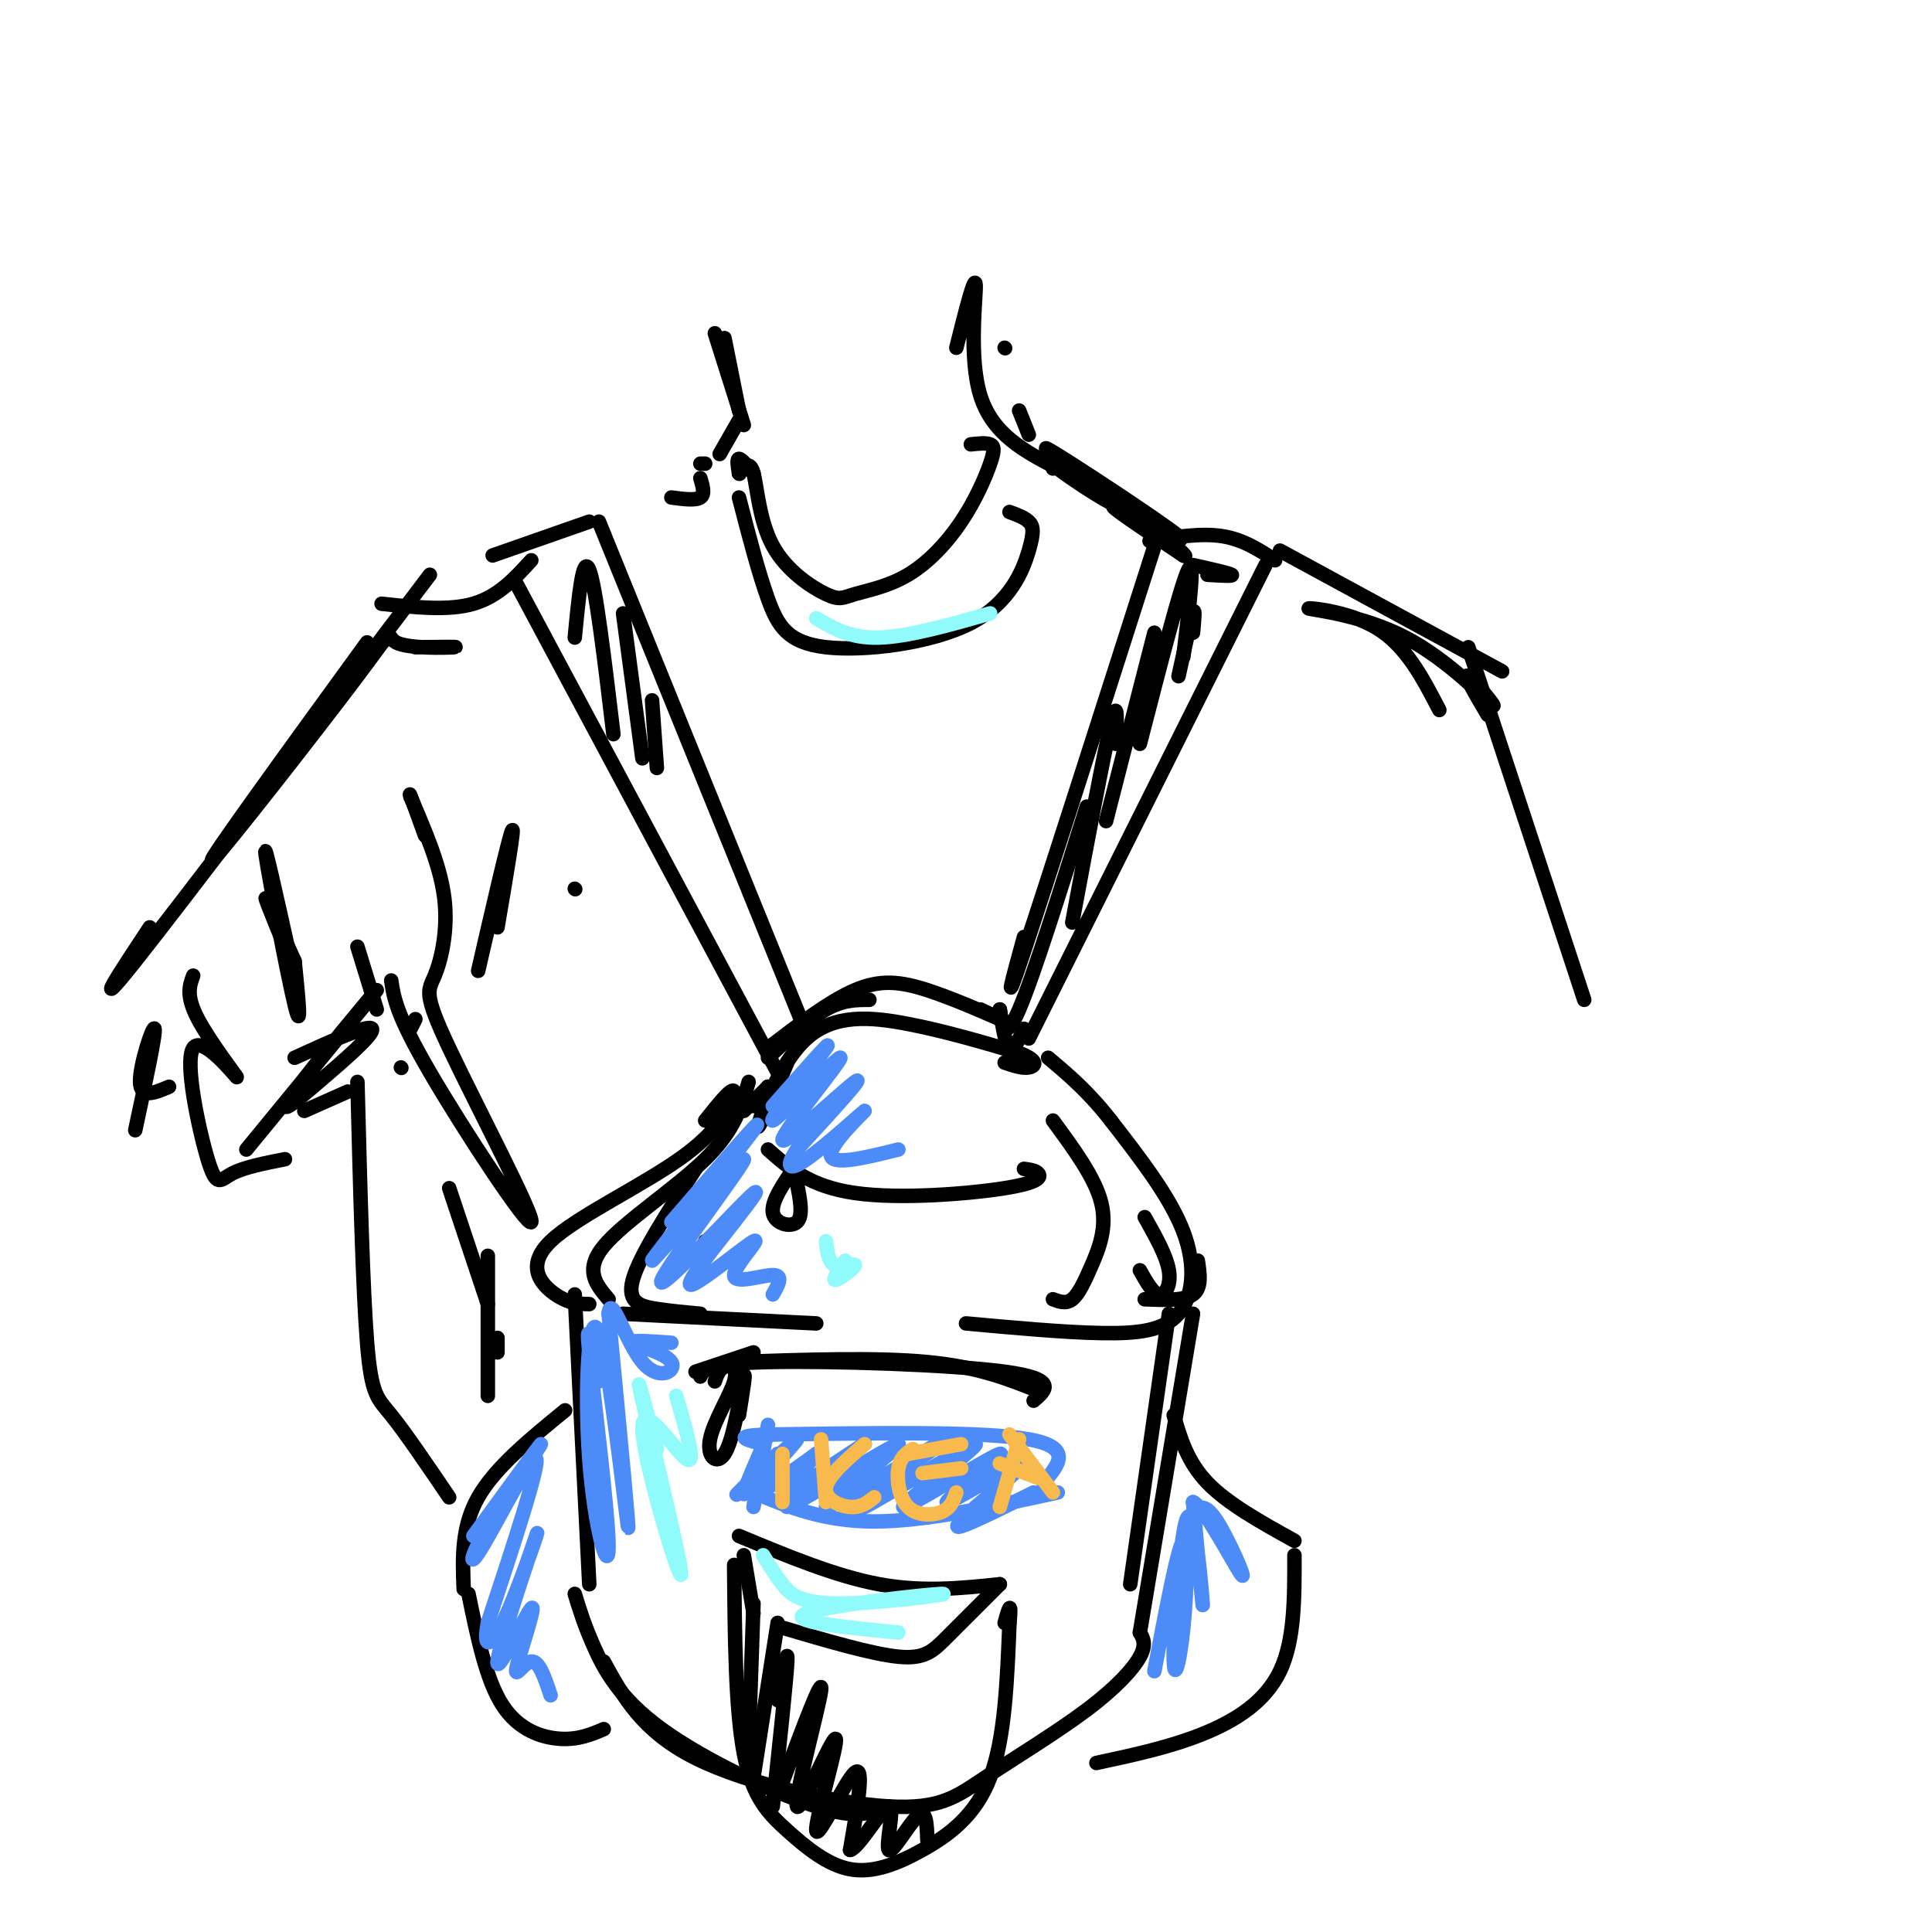 <svg viewBox='0 0 400 400' version='1.1' xmlns='http://www.w3.org/2000/svg' xmlns:xlink='http://www.w3.org/1999/xlink'><g fill='none' stroke='rgb(0,0,0)' stroke-width='3' stroke-linecap='round' stroke-linejoin='round'><path d='M148,69c0.000,0.000 6.000,19.000 6,19'/><path d='M150,70c0.000,0.000 3.000,15.000 3,15'/><path d='M153,87c0.000,0.000 -4.000,7.000 -4,7'/><path d='M146,96c0.000,0.000 -1.000,0.000 -1,0'/><path d='M102,115c0.000,0.000 20.000,-7.000 20,-7'/><path d='M124,108c0.000,0.000 43.000,106.000 43,106'/><path d='M107,121c0.000,0.000 54.000,101.000 54,101'/><path d='M119,132c0.833,-8.667 1.667,-17.333 3,-14c1.333,3.333 3.167,18.667 5,34'/><path d='M129,127c0.000,0.000 4.000,30.000 4,30'/><path d='M135,145c0.000,0.000 1.000,14.000 1,14'/><path d='M240,110c-11.667,36.500 -23.333,73.000 -28,87c-4.667,14.000 -2.333,5.500 0,-3'/><path d='M238,112c5.333,-0.833 10.667,-1.667 15,-1c4.333,0.667 7.667,2.833 11,5'/><path d='M262,117c0.000,0.000 -49.000,98.000 -49,98'/><path d='M207,209c0.583,3.667 1.167,7.333 2,8c0.833,0.667 1.917,-1.667 3,-4'/><path d='M207,209c0.500,3.500 1.000,7.000 4,0c3.000,-7.000 8.500,-24.500 14,-42'/><path d='M222,191c3.250,-17.417 6.500,-34.833 8,-41c1.500,-6.167 1.250,-1.083 1,4'/><path d='M229,170c0.000,0.000 10.000,-39.000 10,-39'/><path d='M236,154c4.250,-16.500 8.500,-33.000 10,-36c1.500,-3.000 0.250,7.500 -1,18'/><path d='M244,140c1.250,-5.750 2.500,-11.500 3,-13c0.500,-1.500 0.250,1.250 0,4'/><path d='M163,220c-3.179,7.405 -6.357,14.810 -6,13c0.357,-1.810 4.250,-12.833 10,-18c5.750,-5.167 13.357,-4.476 21,-3c7.643,1.476 15.321,3.738 23,6'/><path d='M211,218c4.244,1.644 3.356,2.756 2,3c-1.356,0.244 -3.178,-0.378 -5,-1'/><path d='M159,225c0.000,0.000 -3.000,4.000 -3,4'/><path d='M159,225c0.000,0.000 0.100,0.100 0.1,0.1'/><path d='M159,225c0.000,0.000 -5.000,5.000 -5,5'/><path d='M155,224c-1.444,5.000 -2.889,10.000 -9,16c-6.111,6.000 -16.889,13.000 -21,18c-4.111,5.000 -1.556,8.000 1,11'/><path d='M129,272c0.000,0.000 40.000,2.000 40,2'/><path d='M200,274c10.143,0.929 20.286,1.857 28,2c7.714,0.143 13.000,-0.500 16,-4c3.000,-3.500 3.714,-9.857 1,-17c-2.714,-7.143 -8.857,-15.071 -15,-23'/><path d='M230,232c-4.667,-6.000 -8.833,-9.500 -13,-13'/><path d='M159,217c6.381,-4.881 12.762,-9.762 18,-12c5.238,-2.238 9.333,-1.833 15,0c5.667,1.833 12.905,5.095 15,6c2.095,0.905 -0.952,-0.548 -4,-2'/><path d='M180,207c-2.750,0.000 -5.500,0.000 -9,2c-3.500,2.000 -7.750,6.000 -12,10'/><path d='M119,268c0.000,0.000 3.000,60.000 3,60'/><path d='M119,330c0.976,3.202 1.952,6.405 4,11c2.048,4.595 5.167,10.583 14,17c8.833,6.417 23.381,13.262 32,16c8.619,2.738 11.310,1.369 14,0'/><path d='M242,272c0.000,0.000 -8.000,56.000 -8,56'/><path d='M247,272c0.000,0.000 -11.000,66.000 -11,66'/><path d='M125,344c3.960,7.231 7.921,14.462 19,20c11.079,5.538 29.278,9.385 40,10c10.722,0.615 13.967,-2.000 20,-6c6.033,-4.000 14.855,-9.385 21,-14c6.145,-4.615 9.613,-8.462 11,-11c1.387,-2.538 0.694,-3.769 0,-5'/><path d='M117,292c-7.250,5.917 -14.500,11.833 -18,18c-3.500,6.167 -3.250,12.583 -3,19'/><path d='M97,330c1.822,8.889 3.644,17.778 7,23c3.356,5.222 8.244,6.778 12,7c3.756,0.222 6.378,-0.889 9,-2'/><path d='M243,293c1.417,4.833 2.833,9.667 7,14c4.167,4.333 11.083,8.167 18,12'/><path d='M268,322c0.022,8.822 0.044,17.644 -3,24c-3.044,6.356 -9.156,10.244 -16,13c-6.844,2.756 -14.422,4.378 -22,6'/><path d='M154,322c0.000,0.000 2.000,12.000 2,12'/><path d='M162,337c9.267,2.733 18.533,5.467 24,6c5.467,0.533 7.133,-1.133 10,-4c2.867,-2.867 6.933,-6.933 11,-11'/><path d='M207,328c-8.000,0.833 -16.000,1.667 -25,0c-9.000,-1.667 -19.000,-5.833 -29,-10'/><path d='M152,324c0.127,14.928 0.254,29.856 2,39c1.746,9.144 5.112,12.503 9,16c3.888,3.497 8.300,7.133 13,8c4.700,0.867 9.688,-1.036 15,-4c5.312,-2.964 10.946,-6.990 14,-15c3.054,-8.010 3.527,-20.005 4,-32'/><path d='M209,336c0.500,-5.333 -0.250,-2.667 -1,0'/><path d='M156,332c0.000,0.000 -1.000,29.000 -1,29'/><path d='M161,336c0.000,0.000 -5.000,32.000 -5,32'/><path d='M161,352c1.083,-5.833 2.167,-11.667 2,-8c-0.167,3.667 -1.583,16.833 -3,30'/><path d='M162,369c4.240,-11.360 8.480,-22.720 8,-19c-0.480,3.720 -5.681,22.519 -5,24c0.681,1.481 7.244,-14.356 8,-14c0.756,0.356 -4.297,16.903 -4,19c0.297,2.097 5.942,-10.258 8,-12c2.058,-1.742 0.529,7.129 -1,16'/><path d='M176,383c1.746,-0.236 6.612,-8.826 8,-9c1.388,-0.174 -0.703,8.069 0,9c0.703,0.931 4.201,-5.448 6,-7c1.799,-1.552 1.900,1.724 2,5'/><path d='M156,280c0.000,0.000 -12.000,4.000 -12,4'/><path d='M145,285c0.600,-1.356 1.200,-2.711 14,-3c12.800,-0.289 37.800,0.489 49,2c11.200,1.511 8.600,3.756 6,6'/><path d='M215,288c-6.250,-2.500 -12.500,-5.000 -23,-6c-10.500,-1.000 -25.250,-0.500 -40,0'/><path d='M148,286c0.450,-1.293 0.900,-2.587 2,-3c1.100,-0.413 2.852,0.054 2,3c-0.852,2.946 -4.306,8.370 -5,12c-0.694,3.630 1.373,5.466 3,3c1.627,-2.466 2.813,-9.233 4,-16'/><path d='M154,285c0.500,-1.333 -0.250,3.333 -1,8'/><path d='M159,238c4.327,3.833 8.655,7.667 18,9c9.345,1.333 23.708,0.167 31,-1c7.292,-1.167 7.512,-2.333 7,-3c-0.512,-0.667 -1.756,-0.833 -3,-1'/><path d='M165,241c-2.667,3.822 -5.333,7.644 -5,10c0.333,2.356 3.667,3.244 5,2c1.333,-1.244 0.667,-4.622 0,-8'/><path d='M146,232c2.823,-3.547 5.646,-7.094 6,-6c0.354,1.094 -1.761,6.829 -10,13c-8.239,6.171 -22.603,12.777 -28,18c-5.397,5.223 -1.828,9.064 1,11c2.828,1.936 4.914,1.968 7,2'/><path d='M144,242c-5.844,9.067 -11.689,18.133 -13,23c-1.311,4.867 1.911,5.533 5,6c3.089,0.467 6.044,0.733 9,1'/><path d='M146,257c0.000,0.000 0.100,0.100 0.1,0.1'/><path d='M218,232c4.357,5.923 8.714,11.845 10,17c1.286,5.155 -0.500,9.542 -2,13c-1.500,3.458 -2.714,5.988 -4,7c-1.286,1.012 -2.643,0.506 -4,0'/><path d='M237,252c2.244,3.978 4.489,7.956 5,11c0.511,3.044 -0.711,5.156 -2,5c-1.289,-0.156 -2.644,-2.578 -4,-5'/><path d='M248,261c0.417,2.833 0.833,5.667 -1,7c-1.833,1.333 -5.917,1.167 -10,1'/><path d='M247,117c3.750,0.833 7.500,1.667 8,2c0.500,0.333 -2.250,0.167 -5,0'/><path d='M198,72c1.933,-7.711 3.867,-15.422 4,-13c0.133,2.422 -1.533,14.978 1,23c2.533,8.022 9.267,11.511 16,15'/><path d='M219,97c6.549,4.900 14.921,9.650 12,7c-2.921,-2.650 -17.133,-12.700 -14,-11c3.133,1.700 23.613,15.150 27,18c3.387,2.850 -10.318,-4.900 -13,-6c-2.682,-1.100 5.659,4.450 14,10'/><path d='M245,115c1.500,0.833 -1.750,-2.083 -5,-5'/><path d='M265,114c0.000,0.000 46.000,25.000 46,25'/><path d='M304,134c0.000,0.000 24.000,73.000 24,73'/><path d='M308,148c-2.616,-4.435 -5.232,-8.871 -4,-8c1.232,0.871 6.314,7.048 5,6c-1.314,-1.048 -9.022,-9.322 -18,-14c-8.978,-4.678 -19.225,-5.759 -20,-6c-0.775,-0.241 7.921,0.360 14,4c6.079,3.640 9.539,10.320 13,17'/><path d='M110,116c-3.417,3.750 -6.833,7.500 -12,9c-5.167,1.500 -12.083,0.750 -19,0'/><path d='M89,119c-25.667,33.917 -51.333,67.833 -61,80c-9.667,12.167 -3.333,2.583 3,-7'/><path d='M76,133c-16.788,23.102 -33.576,46.204 -32,45c1.576,-1.204 21.515,-26.715 30,-38c8.485,-11.285 5.515,-8.346 8,-7c2.485,1.346 10.424,1.099 12,1c1.576,-0.099 -3.212,-0.049 -8,0'/><path d='M72,226c0.000,0.000 -9.000,4.000 -9,4'/><path d='M51,238c13.375,-16.289 26.750,-32.577 27,-33c0.250,-0.423 -12.624,15.021 -17,21c-4.376,5.979 -0.255,2.494 5,-2c5.255,-4.494 11.644,-9.998 11,-11c-0.644,-1.002 -8.322,2.499 -16,6'/><path d='M28,234c2.156,-10.067 4.311,-20.133 4,-21c-0.311,-0.867 -3.089,7.467 -3,11c0.089,3.533 3.044,2.267 6,1'/><path d='M86,211c0.000,0.000 -1.000,2.000 -1,2'/><path d='M83,221c0.000,0.000 0.100,0.100 0.1,0.1'/><path d='M81,203c0.519,3.524 1.038,7.048 8,19c6.962,11.952 20.368,32.332 21,31c0.632,-1.332 -11.511,-24.378 -17,-36c-5.489,-11.622 -4.324,-11.821 -3,-15c1.324,-3.179 2.807,-9.337 2,-16c-0.807,-6.663 -3.903,-13.832 -7,-21'/><path d='M85,165c-0.667,-2.167 1.167,2.917 3,8'/><path d='M99,201c3.167,-13.750 6.333,-27.500 7,-29c0.667,-1.500 -1.167,9.250 -3,20'/><path d='M78,209c0.000,0.000 -4.000,-13.000 -4,-13'/><path d='M119,184c0.000,0.000 0.100,0.100 0.1,0.1'/><path d='M93,246c0.000,0.000 8.000,24.000 8,24'/><path d='M101,260c0.000,0.000 0.000,29.000 0,29'/><path d='M103,277c0.000,0.000 0.000,3.000 0,3'/><path d='M74,224c0.556,21.511 1.111,43.022 2,54c0.889,10.978 2.111,11.422 5,15c2.889,3.578 7.444,10.289 12,17'/><path d='M61,199c0.778,7.711 1.556,15.422 0,9c-1.556,-6.422 -5.444,-26.978 -6,-31c-0.556,-4.022 2.222,8.489 5,21'/><path d='M61,199c-3.000,-6.667 -6.000,-13.333 -6,-13c0.000,0.333 3.000,7.667 6,15'/><path d='M40,202c-0.775,2.084 -1.550,4.168 1,9c2.550,4.832 8.424,12.414 8,12c-0.424,-0.414 -7.144,-8.822 -9,-6c-1.856,2.822 1.154,16.875 3,23c1.846,6.125 2.527,4.321 5,3c2.473,-1.321 6.736,-2.161 11,-3'/><path d='M153,98c-0.250,-1.500 -0.500,-3.000 0,-3c0.500,0.000 1.750,1.500 3,3'/><path d='M153,98c0.000,0.000 0.100,0.100 0.1,0.1'/><path d='M153,98c1.118,-1.399 2.237,-2.799 3,0c0.763,2.799 1.171,9.795 4,15c2.829,5.205 8.079,8.619 11,10c2.921,1.381 3.514,0.731 6,0c2.486,-0.731 6.865,-1.541 11,-4c4.135,-2.459 8.026,-6.566 11,-11c2.974,-4.434 5.031,-9.194 6,-12c0.969,-2.806 0.848,-3.659 0,-4c-0.848,-0.341 -2.424,-0.171 -4,0'/><path d='M153,103c1.991,7.701 3.983,15.403 6,21c2.017,5.597 4.060,9.091 12,10c7.940,0.909 21.778,-0.767 30,-5c8.222,-4.233 10.829,-11.024 12,-15c1.171,-3.976 0.906,-5.136 0,-6c-0.906,-0.864 -2.453,-1.432 -4,-2'/><path d='M145,99c0.500,1.667 1.000,3.333 0,4c-1.000,0.667 -3.500,0.333 -6,0'/><path d='M218,97c0.000,0.000 0.000,-1.000 0,-1'/><path d='M213,90c0.000,0.000 -2.000,-5.000 -2,-5'/><path d='M208,72c0.000,0.000 0.100,0.100 0.1,0.1'/></g>
<g fill='none' stroke='rgb(77,139,249)' stroke-width='3' stroke-linecap='round' stroke-linejoin='round'><path d='M160,229c6.454,-7.335 12.909,-14.669 11,-12c-1.909,2.669 -12.180,15.342 -11,15c1.180,-0.342 13.811,-13.700 14,-13c0.189,0.700 -12.065,15.458 -12,17c0.065,1.542 12.447,-10.131 15,-12c2.553,-1.869 -4.724,6.065 -12,14'/><path d='M165,238c-2.287,3.372 -2.005,4.801 2,2c4.005,-2.801 11.732,-9.831 12,-10c0.268,-0.169 -6.923,6.523 -7,9c-0.077,2.477 6.962,0.738 14,-1'/><path d='M139,253c10.315,-11.964 20.630,-23.928 17,-19c-3.630,4.928 -21.205,26.749 -21,27c0.205,0.251 18.189,-21.067 19,-21c0.811,0.067 -15.551,21.518 -17,25c-1.449,3.482 12.015,-11.005 17,-16c4.985,-4.995 1.493,-0.497 -2,4'/><path d='M152,253c-3.236,4.226 -10.326,12.793 -9,13c1.326,0.207 11.067,-7.944 13,-9c1.933,-1.056 -3.941,4.985 -4,7c-0.059,2.015 5.697,0.004 8,0c2.303,-0.004 1.151,1.998 0,4'/><path d='M124,286c-1.421,-7.297 -2.843,-14.593 -2,-6c0.843,8.593 3.950,33.076 4,40c0.050,6.924 -2.956,-3.711 -4,-18c-1.044,-14.289 -0.127,-32.232 2,-26c2.127,6.232 5.465,36.638 6,40c0.535,3.362 -1.732,-20.319 -4,-44'/><path d='M126,272c0.450,-4.606 3.574,5.879 7,10c3.426,4.121 7.153,1.879 6,0c-1.153,-1.879 -7.187,-3.394 -8,-4c-0.813,-0.606 3.593,-0.303 8,0'/><path d='M98,318c7.029,-9.636 14.057,-19.273 14,-19c-0.057,0.273 -7.201,10.455 -11,17c-3.799,6.545 -4.254,9.455 -1,4c3.254,-5.455 10.215,-19.273 11,-18c0.785,1.273 -4.608,17.636 -10,34'/><path d='M101,336c-1.170,6.263 0.905,4.922 4,-2c3.095,-6.922 7.209,-19.423 6,-16c-1.209,3.423 -7.741,22.771 -8,26c-0.259,3.229 5.755,-9.660 7,-11c1.245,-1.340 -2.280,8.870 -3,12c-0.720,3.130 1.366,-0.820 3,-1c1.634,-0.180 2.817,3.410 4,7'/><path d='M239,346c2.458,-13.024 4.916,-26.047 6,-27c1.084,-0.953 0.793,10.165 0,18c-0.793,7.835 -2.089,12.389 -2,5c0.089,-7.389 1.562,-26.720 3,-28c1.438,-1.280 2.839,15.491 3,18c0.161,2.509 -0.920,-9.246 -2,-21'/><path d='M247,311c2.190,0.774 8.667,13.208 10,15c1.333,1.792 -2.476,-7.060 -5,-11c-2.524,-3.940 -3.762,-2.970 -5,-2'/><path d='M159,295c0.000,0.000 -3.000,17.000 -3,17'/><path d='M156,309c7.250,3.000 14.500,6.000 25,6c10.500,0.000 24.250,-3.000 38,-6'/><path d='M216,307c3.167,-3.667 6.333,-7.333 -3,-9c-9.333,-1.667 -31.167,-1.333 -53,-1'/><path d='M160,297c-9.167,0.167 -5.583,1.083 -2,2'/><path d='M159,297c-2.333,5.333 -4.667,10.667 -5,12c-0.333,1.333 1.333,-1.333 3,-4'/><path d='M161,301c-5.083,5.000 -10.167,10.000 -8,8c2.167,-2.000 11.583,-11.000 12,-11c0.417,0.000 -8.167,9.000 -9,11c-0.833,2.000 6.083,-3.000 13,-8'/><path d='M169,301c-0.704,1.469 -8.965,9.141 -6,8c2.965,-1.141 17.156,-11.095 16,-10c-1.156,1.095 -17.661,13.238 -16,13c1.661,-0.238 21.486,-12.858 23,-13c1.514,-0.142 -15.285,12.192 -15,13c0.285,0.808 17.653,-9.912 23,-13c5.347,-3.088 -1.326,1.456 -8,6'/><path d='M186,305c-4.568,3.577 -11.988,9.518 -7,7c4.988,-2.518 22.384,-13.496 23,-13c0.616,0.496 -15.548,12.467 -15,13c0.548,0.533 17.807,-10.373 20,-11c2.193,-0.627 -10.679,9.023 -11,10c-0.321,0.977 11.908,-6.721 15,-8c3.092,-1.279 -2.954,3.860 -9,9'/><path d='M202,312c-2.733,2.600 -5.067,4.600 -3,4c2.067,-0.600 8.533,-3.800 15,-7'/></g>
<g fill='none' stroke='rgb(248,186,77)' stroke-width='3' stroke-linecap='round' stroke-linejoin='round'><path d='M162,301c0.000,0.000 0.000,10.000 0,10'/><path d='M170,298c0.000,0.000 1.000,13.000 1,13'/><path d='M179,299c-3.822,3.311 -7.644,6.622 -8,9c-0.356,2.378 2.756,3.822 5,4c2.244,0.178 3.622,-0.911 5,-2'/><path d='M189,300c-1.304,0.839 -2.607,1.679 -3,4c-0.393,2.321 0.125,6.125 2,8c1.875,1.875 5.107,1.821 7,1c1.893,-0.821 2.446,-2.411 3,-4'/><path d='M188,301c0.000,0.000 11.000,-2.000 11,-2'/><path d='M191,305c0.000,0.000 8.000,-1.000 8,-1'/><path d='M211,298c0.000,0.000 -4.000,14.000 -4,14'/><path d='M209,297c0.000,0.000 9.000,12.000 9,12'/><path d='M207,303c0.000,0.000 8.000,3.000 8,3'/></g>
<g fill='none' stroke='rgb(145,251,251)' stroke-width='3' stroke-linecap='round' stroke-linejoin='round'><path d='M136,300c-2.491,-9.281 -4.982,-18.561 -3,-10c1.982,8.561 8.439,34.965 8,36c-0.439,1.035 -7.772,-23.298 -8,-30c-0.228,-6.702 6.649,4.228 9,6c2.351,1.772 0.175,-5.614 -2,-13'/><path d='M175,261c-1.405,2.060 -2.810,4.119 -2,4c0.810,-0.119 3.833,-2.417 4,-3c0.167,-0.583 -2.524,0.548 -4,0c-1.476,-0.548 -1.738,-2.774 -2,-5'/><path d='M169,128c3.500,2.083 7.000,4.167 13,4c6.000,-0.167 14.500,-2.583 23,-5'/><path d='M158,322c1.222,1.997 2.443,3.994 4,6c1.557,2.006 3.448,4.022 12,4c8.552,-0.022 23.764,-2.083 21,-2c-2.764,0.083 -23.504,2.309 -28,4c-4.496,1.691 7.252,2.845 19,4'/></g>
</svg>